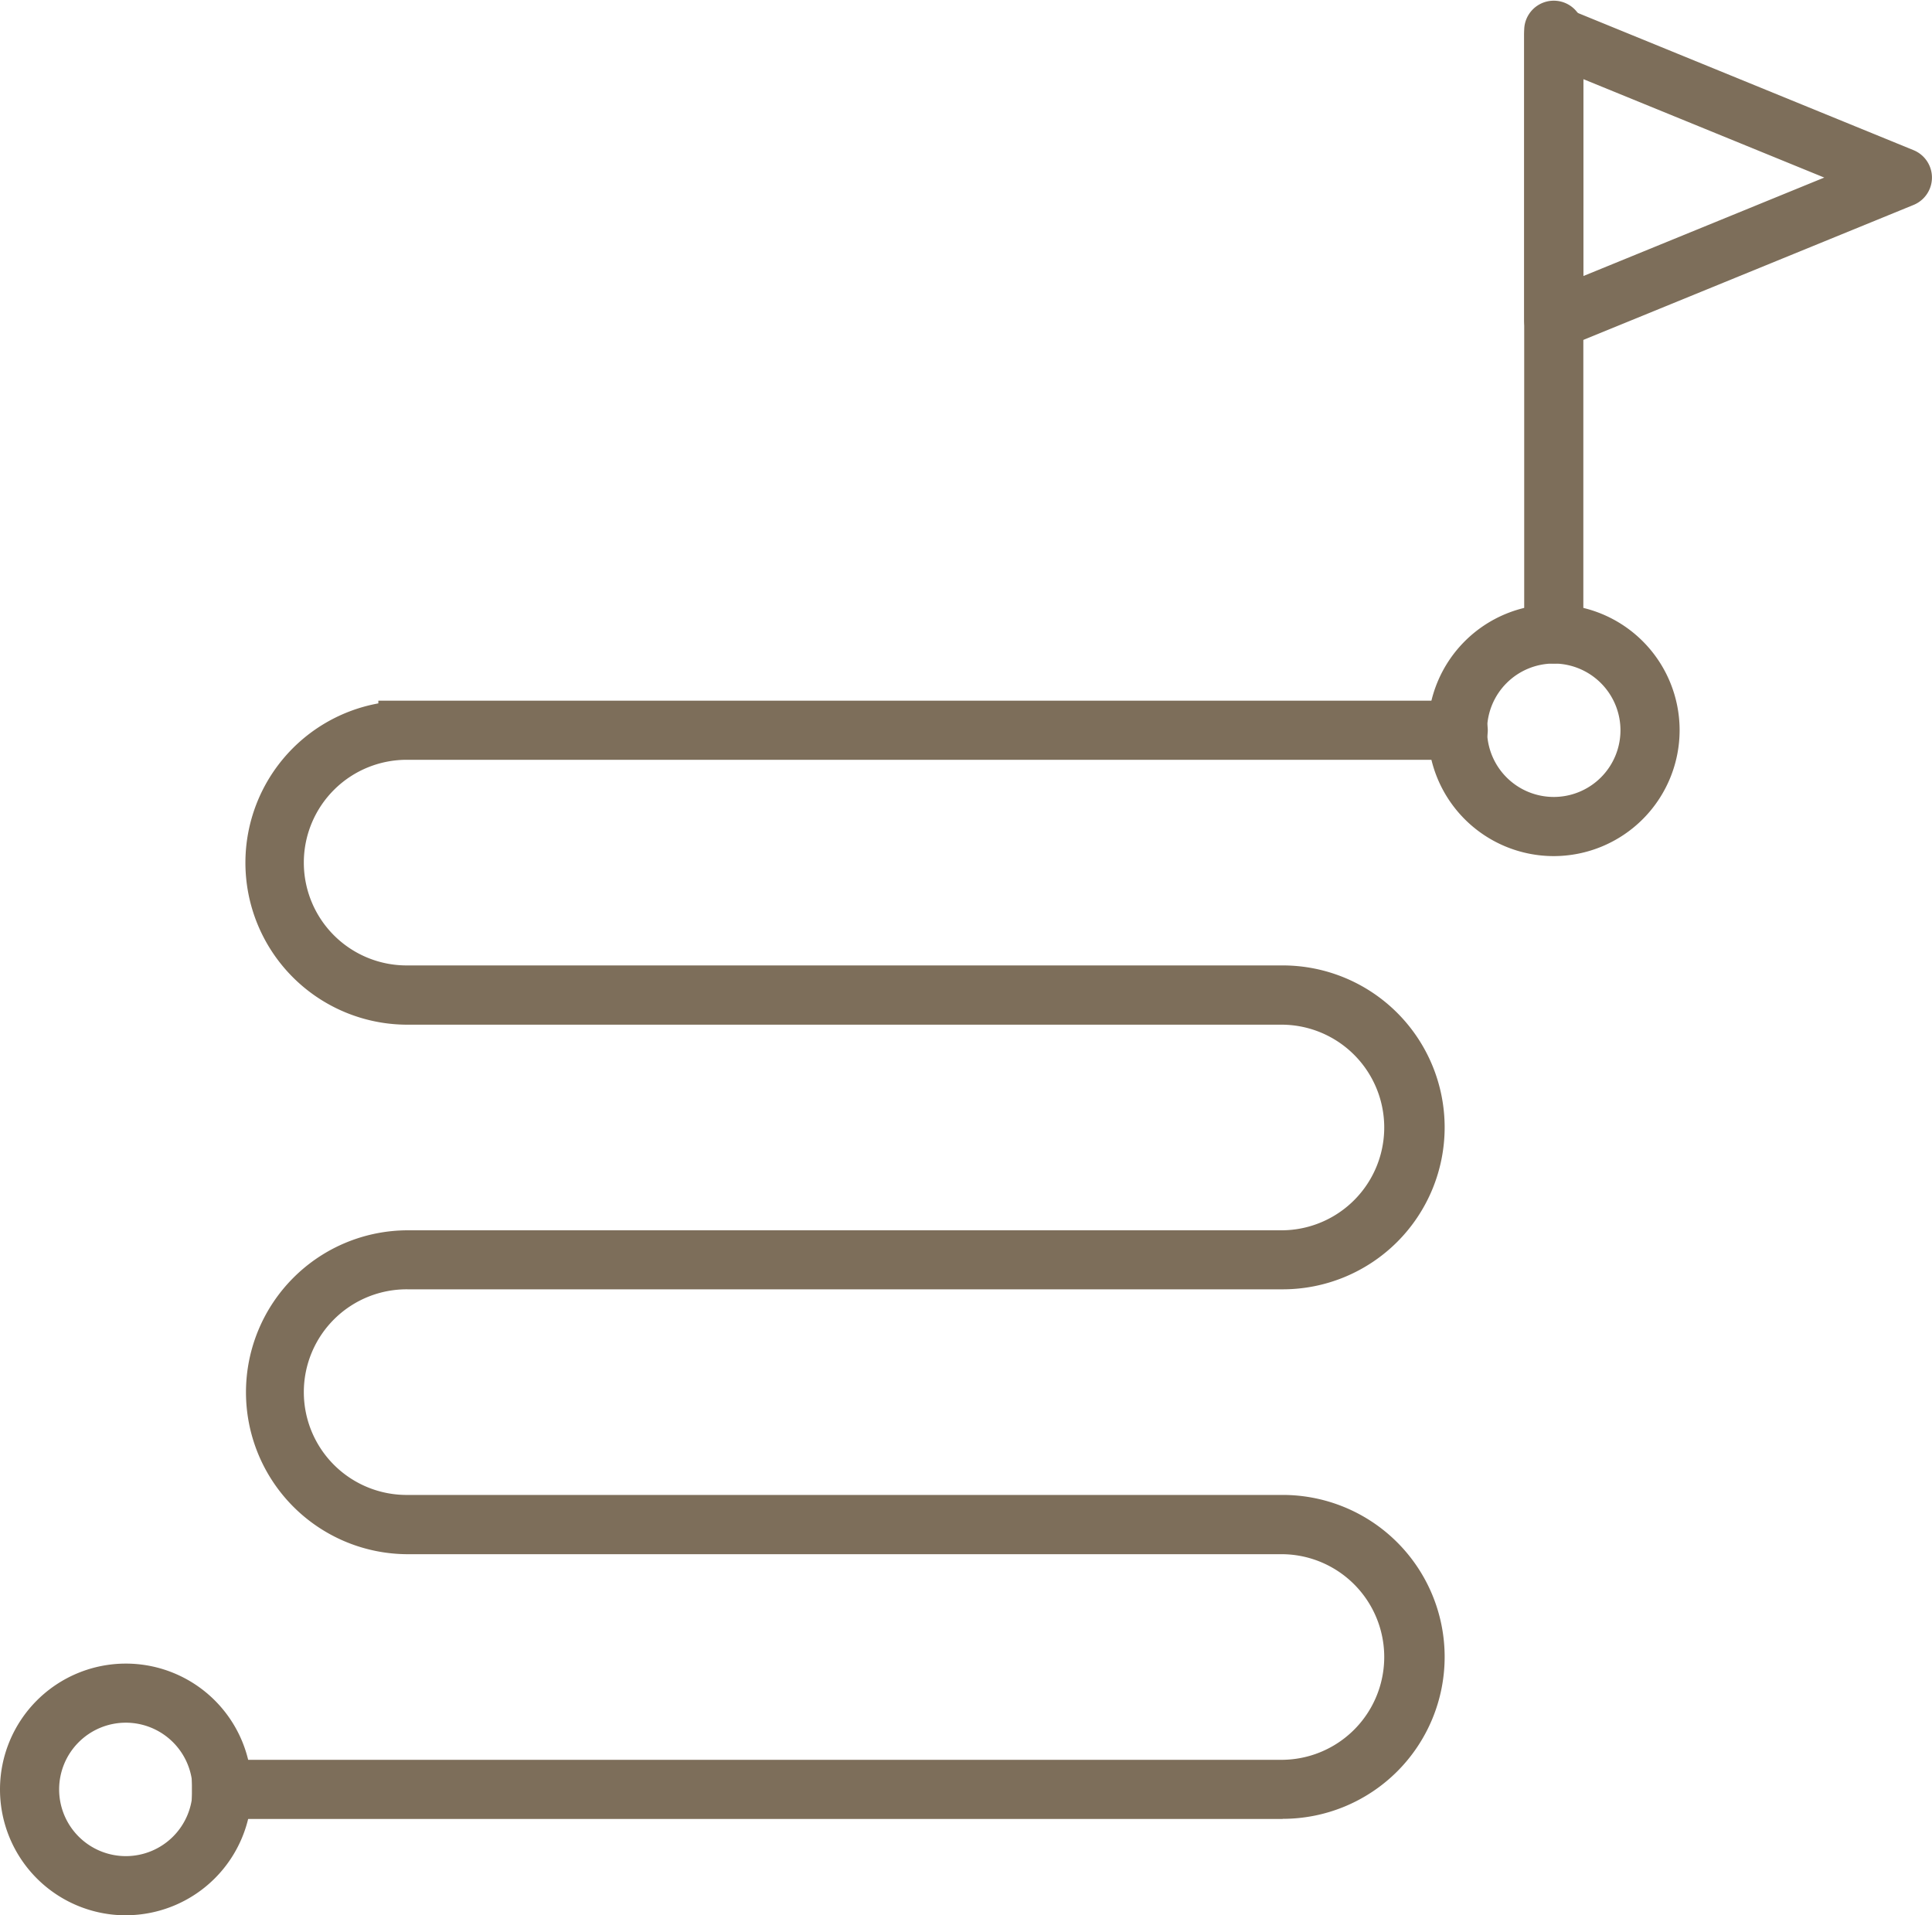 <svg xmlns="http://www.w3.org/2000/svg" xmlns:xlink="http://www.w3.org/1999/xlink" width="120" height="118.963" viewBox="0 0 120 118.963"><defs><clipPath id="a"><rect width="120" height="118.963" fill="#7d6e5a"/></clipPath></defs><g clip-path="url(#a)"><path d="M79.152,41.215a1.836,1.836,0,0,1-1.837-1.837V1.837a1.837,1.837,0,0,1,3.673,0V39.378a1.836,1.836,0,0,1-1.837,1.837" transform="translate(17.356 0)" fill="#7d6e5a"/><path d="M79.152,21.654a1.838,1.838,0,0,1-1.837-1.837V2.116a1.836,1.836,0,0,1,2.531-1.7L101.5,9.266a1.837,1.837,0,0,1,0,3.4L79.846,21.518a1.821,1.821,0,0,1-.694.136m1.837-16.8V17.083l14.963-6.116Z" transform="translate(17.356 0.062)" fill="#7d6e5a"/><path d="M80.248,46.292a7.817,7.817,0,1,1,7.816-7.816,7.826,7.826,0,0,1-7.816,7.816m0-11.96a4.143,4.143,0,1,0,4.142,4.144,4.148,4.148,0,0,0-4.142-4.144" transform="translate(16.26 6.882)" fill="#7d6e5a"/><path d="M7.817,100.02A7.817,7.817,0,1,1,15.634,92.2a7.826,7.826,0,0,1-7.817,7.817m0-11.961A4.144,4.144,0,1,0,11.961,92.2a4.148,4.148,0,0,0-4.144-4.144" transform="translate(0 18.943)" fill="#7d6e5a"/><path d="M77.486,105H9.734v-3.673H77.486a6.386,6.386,0,0,0,0-12.771H23.152a10.059,10.059,0,1,1,0-20.118H77.486a6.386,6.386,0,0,0,0-12.771H23.152A10.06,10.06,0,0,1,21.315,35.71v-.168H88.344a1.837,1.837,0,1,1,0,3.673H23.152a6.386,6.386,0,1,0,0,12.771H77.486a10.059,10.059,0,0,1,0,20.118H23.152a6.386,6.386,0,1,0,0,12.771H77.486a10.059,10.059,0,0,1,0,20.118" transform="translate(2.185 7.978)" fill="#7d6e5a"/></g></svg>